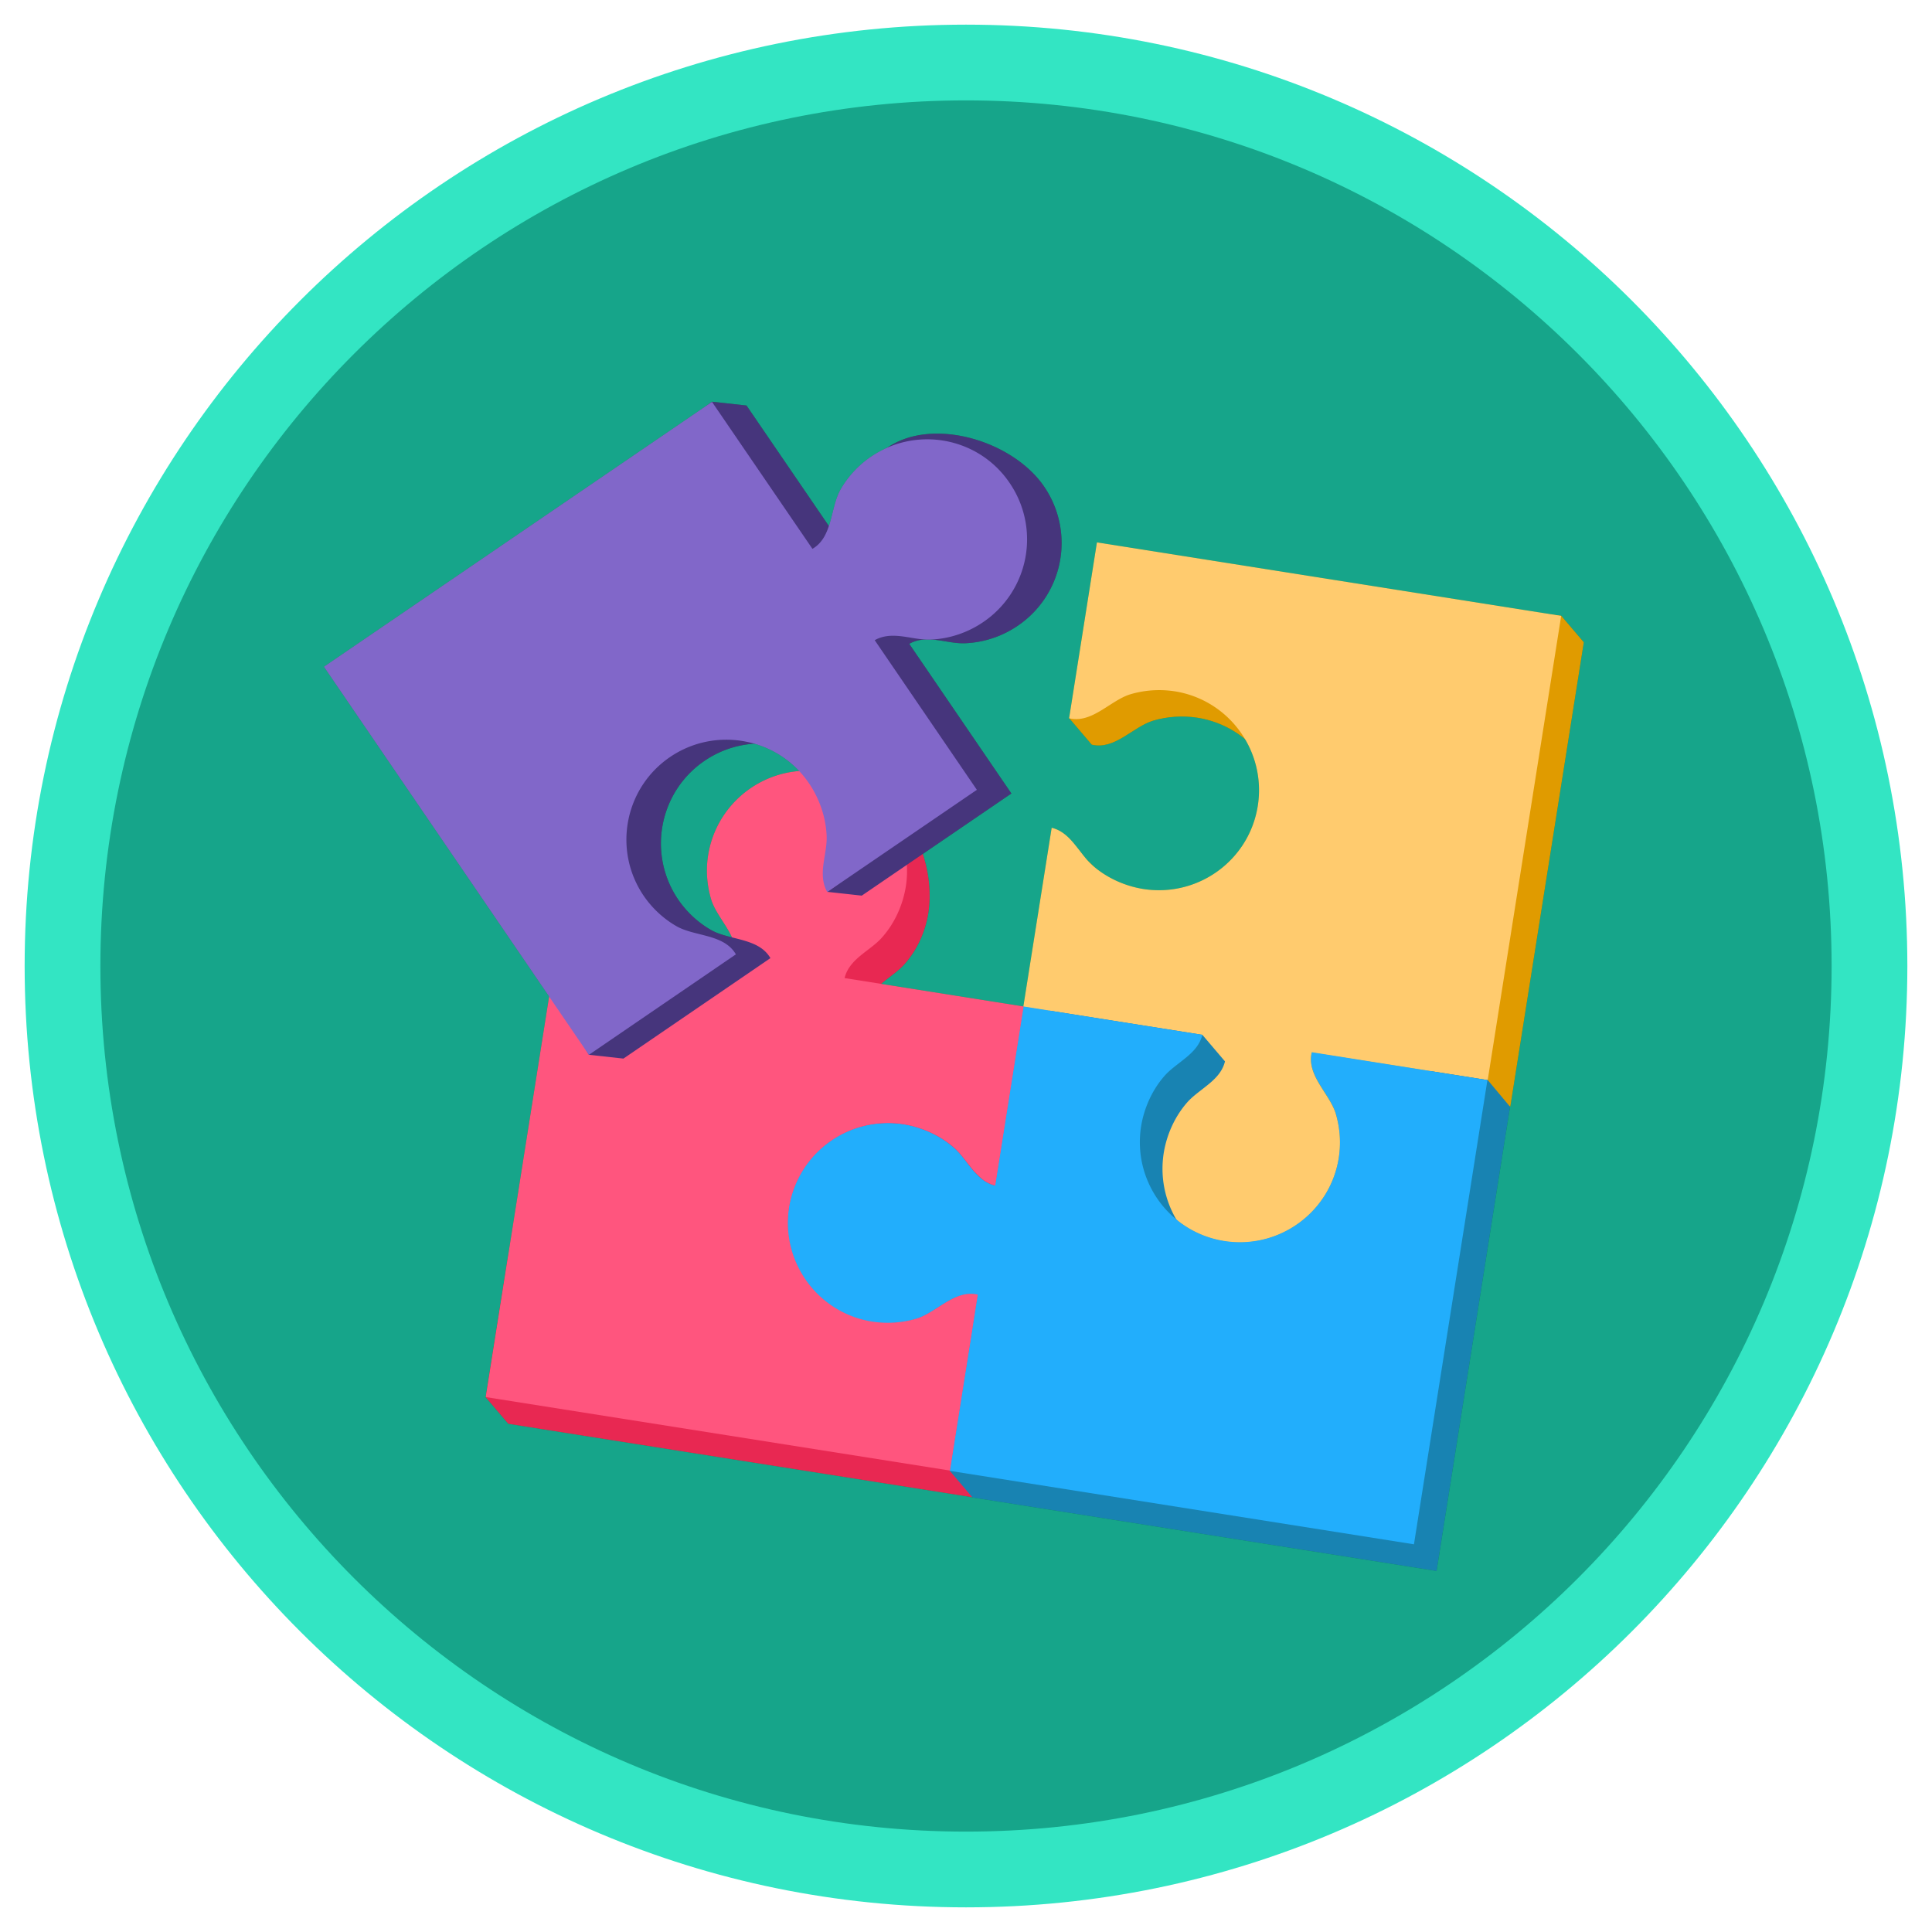 <svg xmlns="http://www.w3.org/2000/svg" width="64" height="64" fill="none"><g clip-path="url(#A)"><path d="M32 61.929c16.529 0 29.929-13.399 29.929-29.929S48.529 2.071 32 2.071 2.071 15.471 2.071 32 15.471 61.929 32 61.929z" fill="#16a58a" stroke="#33e5c3" stroke-width="2.509" stroke-miterlimit="10"/><g fill="#078c4a"><use href="#B"/><path d="M50.032 36.655l2.434-15.379-.749-.88-14.629-1.555-1.671 4.948.749.88c.763.181 1.369-.596 2.034-.796.475-.14.973-.172 1.462-.098 1.806.284 3.039 1.983 2.755 3.793s-1.983 3.04-3.794 2.756c-.61-.098-1.21-.368-1.676-.777-.196-.172-.354-.4-.526-.614-.223-.284-.465-.549-.833-.638l-1.685 5.05.749.88 5.93.94c-.088.368-.354.61-.638.833-.214.168-.442.326-.614.526-.41.465-.679 1.066-.777 1.676-.284 1.806.95 3.505 2.755 3.794s3.505-.95 3.794-2.755c.079-.489.042-.987-.098-1.462-.2-.666-.977-1.271-.796-2.034l5.823.912z"/><use href="#C"/><path d="M49.282 35.78l-1.894-.298-.116.74-3.067-.484c-.181.763.596 1.368.796 2.034a3.37 3.37 0 0 1 .098 1.461c-.284 1.806-1.983 3.04-3.794 2.756s-3.039-1.983-2.755-3.793c.098-.61.368-1.21.777-1.676.172-.195.4-.354.614-.526.284-.223.549-.465.638-.833l-.749-.88-5.064-.801-.447 2.42h.065l-.675 4.25c-.368-.088-.61-.354-.833-.638-.167-.214-.326-.442-.526-.614-.465-.41-1.066-.68-1.676-.777-1.806-.284-4.291.489-4.575 2.299s.619 3.784 3.542 4.249c.489.079.987.042 1.462-.098.666-.2 1.271-.977 2.034-.796l-.307 1.936-.866-.135-.498 3.151.749.88 1.624.256 13.75 2.178 2.211-13.977.223-1.401-.74-.884z"/><path d="M43.455 34.858c-.181.763.596 1.368.796 2.034.14.475.172.973.098 1.461-.284 1.806-1.983 3.039-3.793 2.756s-3.04-1.983-2.756-3.793c.098-.61.368-1.21.777-1.676.172-.195.4-.354.614-.526.284-.223.549-.465.638-.833l-5.93-.94-.94 5.93c-.368-.088-.61-.354-.833-.638-.168-.214-.326-.442-.526-.614-.465-.41-1.066-.68-1.676-.777-1.806-.284-3.505.95-3.793 2.755s.95 3.505 2.755 3.793c.489.079.987.042 1.462-.098.666-.2 1.271-.978 2.034-.796l-.922 5.827 15.379 2.434 2.434-15.379-5.818-.922z"/><path d="M29.933 37.241c.61.098 1.21.368 1.676.777.195.172.354.4.526.614.223.284.465.549.833.638l.94-5.93-5.93-.94c.088-.368.354-.61.638-.833.214-.168.442-.326.614-.526.41-.465.68-1.066.777-1.676a3.32 3.32 0 0 0-2.755-3.794c-1.806-.284-3.505.95-3.794 2.756-.079.489-.042.987.098 1.462.2.666.977 1.271.796 2.034l-5.828-.922-2.434 15.379 15.379 2.434.922-5.827c-.763-.182-1.368.596-2.034.796-.475.14-.973.172-1.462.098-1.806-.284-3.039-1.983-2.755-3.793a3.32 3.32 0 0 1 3.793-2.746z"/><use href="#D"/><use href="#E"/></g><use href="#B" fill="#e82852"/><path d="M50.032 36.655l2.434-15.379-.749-.88-14.629-1.555-1.671 4.948.749.88c.763.182 1.369-.596 2.034-.796.475-.14.973-.172 1.462-.098 1.806.284 3.039 1.983 2.755 3.793s-1.983 3.039-3.794 2.756c-.61-.098-1.21-.368-1.676-.777-.196-.172-.354-.4-.526-.614-.223-.284-.465-.549-.833-.638l-1.685 5.05.749.88 5.93.94c-.088.368-.354.61-.638.833-.214.168-.442.326-.614.526-.41.465-.679 1.066-.777 1.676-.284 1.806.95 3.505 2.755 3.793s3.505-.95 3.794-2.755c.079-.489.042-.987-.098-1.462-.2-.666-.977-1.271-.796-2.034l5.823.912z" fill="#e09b00"/><use href="#C" fill="#ffcb6e"/><path d="M49.282 35.779l-1.894-.298-.116.74-3.067-.484c-.181.763.596 1.368.796 2.034a3.37 3.37 0 0 1 .098 1.462c-.284 1.806-1.983 3.039-3.794 2.755s-3.039-1.983-2.755-3.793c.098-.61.368-1.21.777-1.676.172-.196.4-.354.614-.526.284-.224.549-.465.638-.833l-.749-.88-5.064-.801-.447 2.42h.065l-.675 4.25c-.368-.089-.61-.354-.833-.638-.167-.214-.326-.442-.526-.614-.465-.41-1.066-.68-1.676-.777-1.806-.284-4.291.489-4.575 2.299s.619 3.784 3.542 4.25c.489.079.987.042 1.462-.098.666-.2 1.271-.977 2.034-.796l-.307 1.936-.866-.135-.498 3.151.749.88 1.624.256 13.75 2.178 2.211-13.978.223-1.401-.74-.884z" fill="#1883b2"/><path d="M43.455 34.858c-.181.763.596 1.369.796 2.034.14.475.172.973.098 1.462-.284 1.806-1.983 3.039-3.793 2.755s-3.04-1.983-2.756-3.794c.098-.61.368-1.21.777-1.676.172-.196.4-.354.614-.526.284-.223.549-.465.638-.833l-5.93-.94-.94 5.93c-.368-.088-.61-.354-.833-.638-.168-.214-.326-.442-.526-.614-.465-.41-1.066-.68-1.676-.777a3.32 3.32 0 0 0-3.793 2.755c-.284 1.806.95 3.505 2.755 3.793.489.079.987.042 1.462-.098.666-.2 1.271-.977 2.034-.796l-.922 5.828 15.379 2.434 2.434-15.379-5.818-.922z" fill="#22aefc"/><path d="M29.933 37.241c.61.098 1.21.368 1.676.777.195.172.354.4.526.614.223.284.465.549.833.638l.94-5.93-5.93-.94c.088-.368.354-.61.638-.833.214-.168.442-.326.614-.526.41-.465.68-1.066.777-1.676a3.32 3.32 0 0 0-2.755-3.794c-1.806-.284-3.505.95-3.794 2.756-.079.489-.042.987.098 1.462.2.666.977 1.271.796 2.034l-5.828-.922-2.434 15.379 15.379 2.434.922-5.828c-.763-.181-1.368.596-2.034.796-.475.14-.973.172-1.462.098-1.806-.284-3.039-1.983-2.755-3.793a3.32 3.32 0 0 1 3.793-2.746z" fill="#ff557e"/><use href="#D" fill="#46357c"/><use href="#E" fill="#8167c9"/></g><defs><clipPath id="A"><path fill="#fff" d="M0 0h64v64H0z"/></clipPath><path id="B" d="M33.783 33.327l-.084.745-4.976-.787c.088-.368.354-.61.638-.833.214-.168.442-.326.614-.526.41-.465.68-1.066.777-1.676.284-1.806-.801-4.347-3.375-4.752-1.806-.284-2.886 1.908-3.174 3.719-.079.489-.042.987.098 1.462.2.666.977 1.271.796 2.034l-5.828-.922-1.569 9.937-.866-.135-.745 4.692.749.88 15.379 2.434.754-4.757.168-1.071-.749-.88-.168 1.052c-.382.205-.74.507-1.122.619-.475.14-.973.172-1.462.098-1.806-.284-3.039-1.983-2.756-3.793s1.983-3.039 3.794-2.755c.61.098 1.21.368 1.676.777.195.172.354.4.526.614.223.284.465.549.833.638l.633-3.984.307-1.946-.87-.884z"/><path id="C" d="M49.282 35.78l2.434-15.379-15.379-2.434-.922 5.827c.763.182 1.368-.596 2.034-.796.475-.14.973-.172 1.462-.098 1.806.284 3.039 1.983 2.755 3.793s-1.983 3.039-3.793 2.756c-.61-.098-1.21-.368-1.676-.777-.196-.172-.354-.4-.526-.614-.223-.284-.465-.549-.833-.638l-.94 5.93 5.93.94c-.088.368-.354.61-.638.833-.214.168-.442.326-.614.526-.41.465-.68 1.066-.777 1.676a3.32 3.32 0 0 0 2.755 3.793c1.806.284 3.505-.95 3.794-2.755.079-.489.042-.987-.098-1.462-.2-.666-.977-1.271-.796-2.034l5.828.912z"/><path id="D" d="M29.398 14.825c-.405.279-.158 1.08-.405 1.503-.349.6-.256 1.582-.936 1.974l-3.328-4.869-1.145-.126-11.711 8.904 7.634 12.73 1.145.126 4.869-3.328c-.391-.68-1.373-.587-1.974-.936-.428-.247-.796-.591-1.075-.996-1.033-1.513-.642-3.575.866-4.603s3.575-.642 4.603.866c.349.512.563 1.131.587 1.755.009.261-.046.531-.088.801-.033.233-1.038.917-1.038.917l1.145.126 4.957-3.384-3.384-4.957c.33-.186.684-.163 1.047-.107.27.042.54.098.801.088a3.35 3.35 0 0 0 1.755-.586 3.31 3.31 0 0 0 .866-4.603c-1.024-1.508-3.677-2.327-5.19-1.294z"/><path id="E" d="M28.844 15.132c-.405.279-.749.647-.996 1.075-.349.601-.256 1.583-.935 1.974l-3.328-4.869-12.856 8.774 8.779 12.856 4.869-3.328c-.391-.68-1.373-.587-1.974-.936-.428-.247-.796-.591-1.075-.996-1.033-1.513-.642-3.575.866-4.603s3.575-.642 4.603.866c.349.512.563 1.131.587 1.755.009.261-.047.531-.088.801-.056.358-.079.717.107 1.047l4.957-3.384-3.384-4.957c.331-.186.684-.163 1.047-.107.27.042.54.098.801.088a3.35 3.35 0 0 0 1.755-.587 3.31 3.31 0 0 0 .866-4.603c-1.024-1.513-3.086-1.899-4.599-.866z"/></defs></svg>
